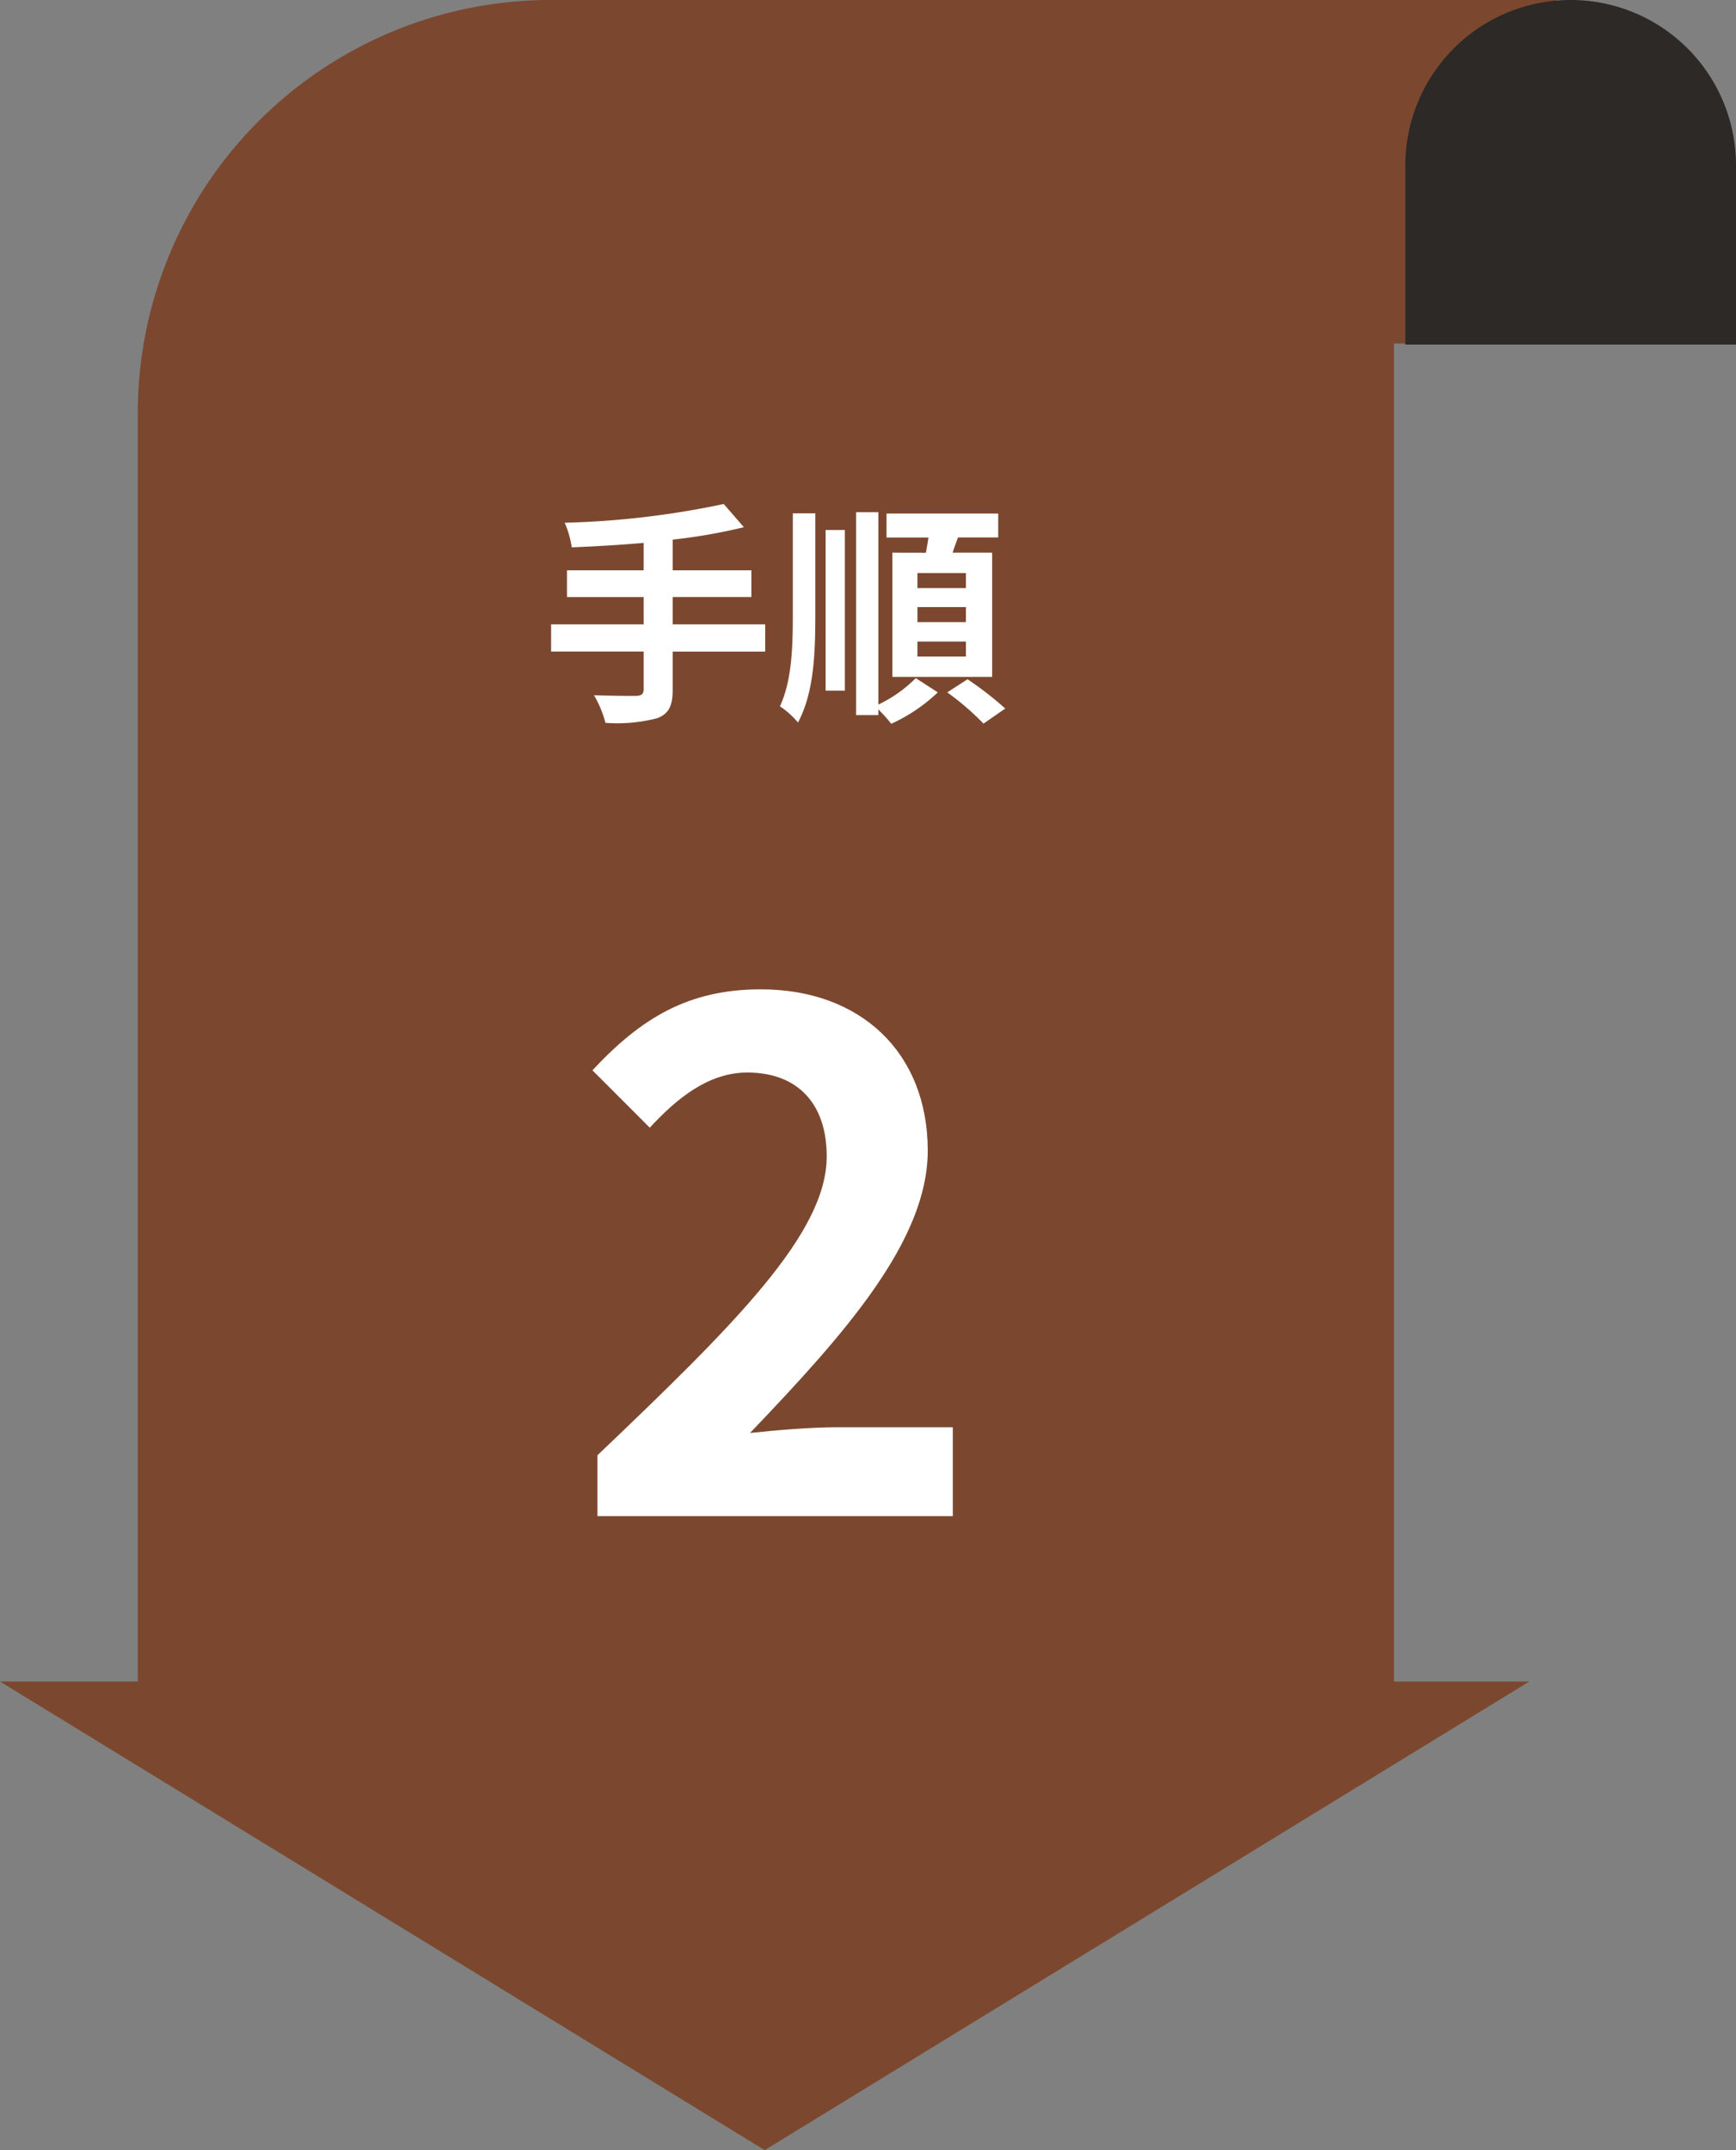 <svg xmlns="http://www.w3.org/2000/svg" width="126" height="156" viewBox="0 0 126 156">
  <rect x="0" y="0" width="126" height="156" fill="#808080" stroke="none"/>
  <g id="Group_56666" data-name="Group 56666" transform="translate(678.865 -4238.61)">
    <path id="Subtraction_8" data-name="Subtraction 8" d="M91.169,124H0V30A29.975,29.975,0,0,1,30,0h73V24.926H91.169V124Z" transform="translate(-668.865 4238.609)" fill="#7b482f"/>
    <path id="Rectangle_9390" data-name="Rectangle 9390" d="M12,0h0A12,12,0,0,1,24,12V25a0,0,0,0,1,0,0H0a0,0,0,0,1,0,0V12A12,12,0,0,1,12,0Z" transform="translate(-576.865 4238.609)" fill="#2c2927"/>
    <g id="Group_56667" data-name="Group 56667" transform="translate(4)">
      <path id="Path_142489" data-name="Path 142489" d="M16.286-5.7H9.571V-7.684h5.712V-9.622H9.571v-2.227a40.053,40.053,0,0,0,5.168-.9l-1.462-1.683a63.127,63.127,0,0,1-11.543,1.36,6.769,6.769,0,0,1,.51,1.785c1.666-.068,3.451-.17,5.219-.323v1.989H1.9v1.938H7.463V-5.7H.748v1.972H7.463V-.986c0,.34-.153.459-.544.476-.374,0-1.8,0-3.06-.051a7.843,7.843,0,0,1,.833,2.006,11.562,11.562,0,0,0,3.774-.34c.8-.323,1.105-.85,1.105-2.057V-3.723h6.715ZM30.855-8.33H27.336V-9.418h3.519Zm0,2.465H27.336V-6.953h3.519Zm0,2.5H27.336V-4.454h3.519ZM25.517-10.9v9.01h7.242V-10.9H29.886c.119-.357.255-.731.391-1.105H33.2v-1.734H25.092V-12h3.043c-.051.357-.119.748-.187,1.105Zm-7.225,4.5c0,2.567-.1,4.828-.935,6.647a6.112,6.112,0,0,1,1.309,1.173c1.122-2.108,1.258-4.794,1.258-7.8v-7.378H18.292Zm2.38,5.508h1.394V-12.546H20.672ZM24.5-13.838H22.882V.884H24.5V.476a9.885,9.885,0,0,1,.935,1.037A12.325,12.325,0,0,0,28.815-.765L27.217-1.8A9.763,9.763,0,0,1,24.5.119Zm5,13.073A19.4,19.4,0,0,1,32.13,1.5L33.711.408a25.1,25.1,0,0,0-2.737-2.125Z" transform="translate(-643.613 4289.609)" fill="#fff"/>
      <path id="Path_142490" data-name="Path 142490" d="M2.236,0H28.028V-6.448H19.6c-1.82,0-4.368.208-6.292.416,6.864-7.176,12.9-13.936,12.9-20.488,0-7.072-4.836-11.7-12.116-11.7-5.252,0-8.684,2.08-12.22,5.876l4.16,4.16c1.976-2.132,4.264-4,7.072-4,3.692,0,5.772,2.288,5.772,6.084,0,5.564-6.6,12.116-16.64,21.684Z" transform="translate(-641.737 4348.609)" fill="#fff"/>
    </g>
    <path id="Polygon_38" data-name="Polygon 38" d="M55.5,0,111,34H0Z" transform="translate(-567.865 4394.609) rotate(180)" fill="#7b482f"/>
  </g>
</svg>
